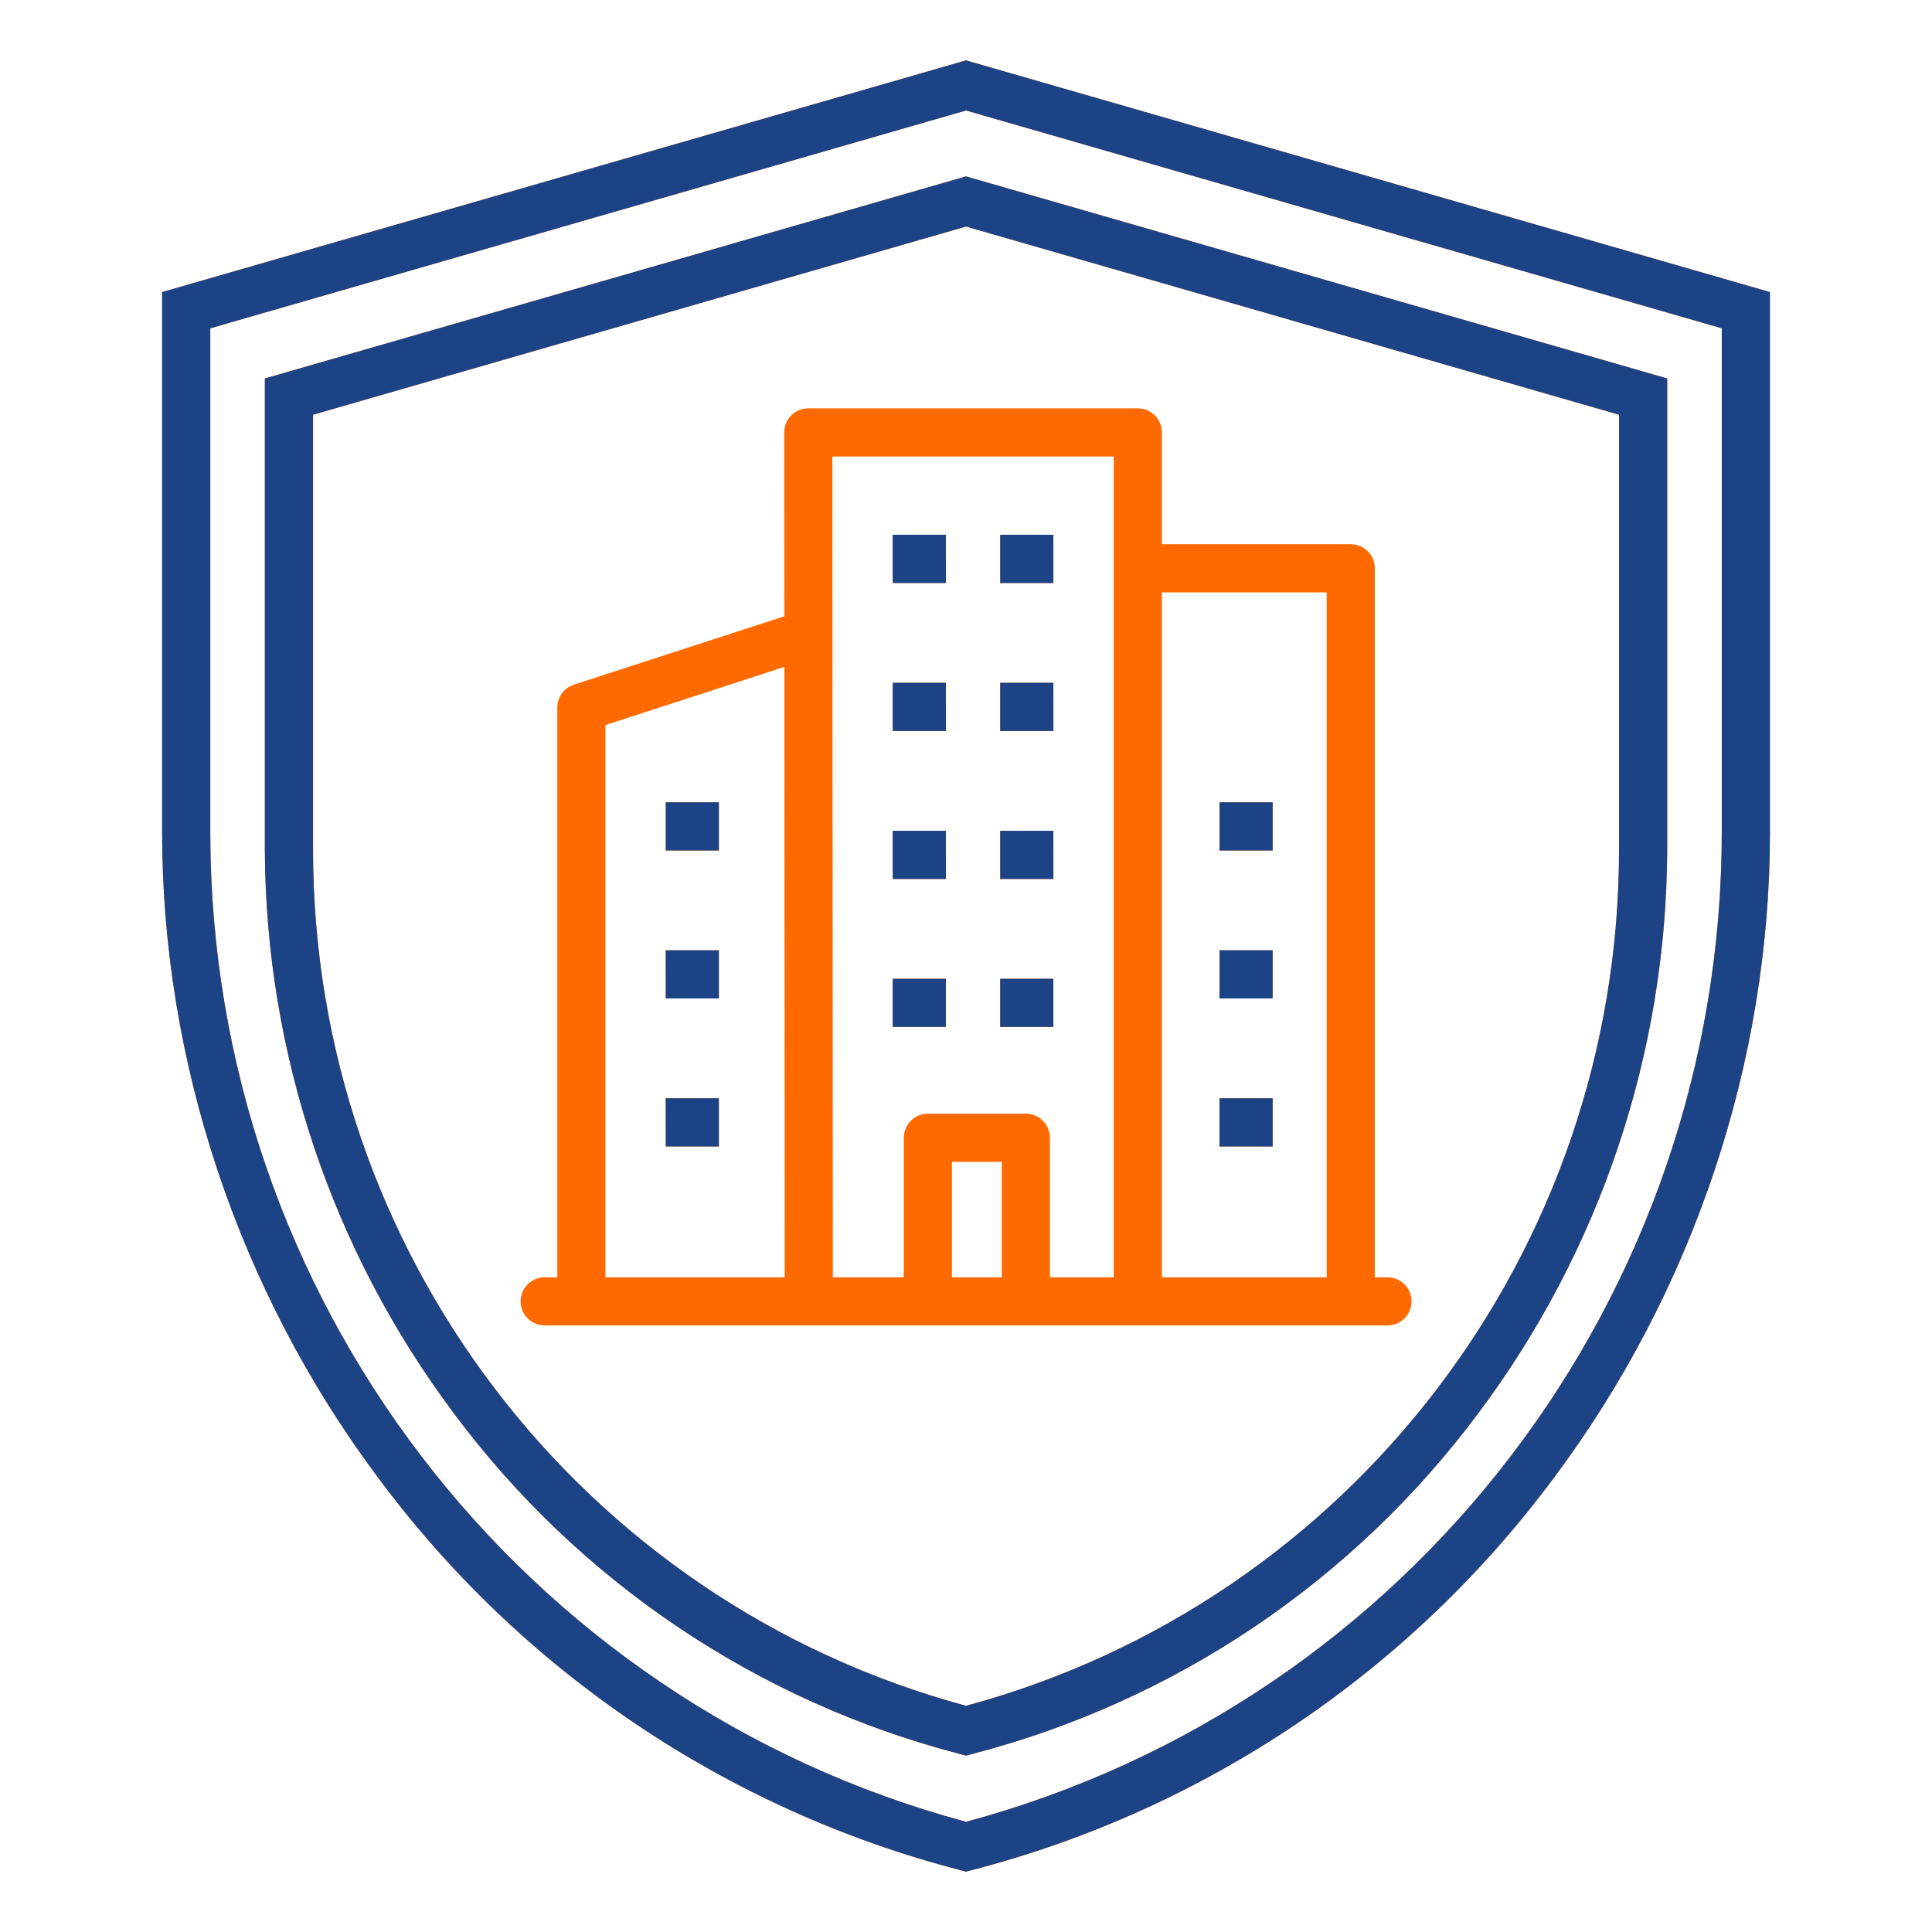 <svg width="64" height="64" viewBox="0 0 64 64" fill="none" xmlns="http://www.w3.org/2000/svg">
<path d="M32.001 2L5.371 9.675V27.569C5.371 35.195 7.917 42.795 12.54 48.969C17.29 55.366 24.086 59.946 31.799 61.947L32.001 62L32.204 61.947C39.917 59.946 46.713 55.366 51.463 48.969C56.086 42.795 58.632 35.195 58.632 27.569V9.675L32.001 2ZM57.036 27.569C57.036 42.931 46.752 56.381 32.001 60.35C17.251 56.381 6.966 42.932 6.966 27.569V10.875L32.001 3.66L57.036 10.875V27.569ZM26.211 13.76C26.137 13.835 26.078 13.922 26.038 14.019C25.998 14.116 25.978 14.22 25.978 14.325L25.982 20.415L19.012 22.68C18.852 22.732 18.712 22.833 18.613 22.97C18.514 23.106 18.461 23.27 18.461 23.438V42.312H18.034C17.824 42.314 17.623 42.4 17.476 42.549C17.328 42.698 17.246 42.9 17.246 43.109C17.246 43.319 17.328 43.521 17.476 43.67C17.623 43.819 17.824 43.904 18.034 43.907H45.971C46.181 43.904 46.381 43.819 46.529 43.67C46.676 43.521 46.759 43.319 46.759 43.109C46.759 42.9 46.676 42.698 46.529 42.549C46.381 42.4 46.181 42.314 45.971 42.312H45.543V18.826C45.543 18.721 45.523 18.618 45.483 18.521C45.443 18.424 45.384 18.336 45.31 18.262C45.236 18.188 45.148 18.129 45.051 18.089C44.954 18.049 44.85 18.028 44.746 18.028H38.49V14.324C38.49 14.22 38.469 14.116 38.429 14.019C38.389 13.922 38.33 13.834 38.256 13.76C38.182 13.686 38.094 13.627 37.997 13.587C37.901 13.547 37.797 13.527 37.692 13.527H26.775C26.67 13.527 26.566 13.547 26.47 13.587C26.373 13.627 26.285 13.686 26.211 13.76ZM20.056 24.018L25.983 22.093L25.995 42.312H20.056L20.056 24.018ZM33.185 42.312H31.535V38.487H33.185V42.312ZM43.948 19.624V42.312H38.49V19.624L43.948 19.624ZM36.895 15.122V42.312H34.78V37.691C34.78 37.479 34.696 37.276 34.547 37.126C34.397 36.977 34.194 36.893 33.983 36.893H30.737C30.632 36.893 30.529 36.913 30.432 36.953C30.335 36.994 30.247 37.052 30.173 37.126C30.099 37.2 30.04 37.288 30 37.385C29.96 37.482 29.939 37.586 29.939 37.691V42.312H27.589L27.573 15.122L36.895 15.122ZM31.334 19.312H29.573V17.716H31.333L31.334 19.312ZM34.895 19.312H33.134V17.716H34.894L34.895 19.312ZM31.334 24.215H29.573V22.619H31.333L31.334 24.215ZM34.895 24.215H33.134V22.619H34.894L34.895 24.215ZM31.334 29.117H29.573V27.521H31.333L31.334 29.117ZM34.895 29.117H33.134V27.521H34.894L34.895 29.117ZM29.573 34.018V32.423H31.333V34.018H29.573ZM34.894 34.018H33.134V32.423H34.894V34.018ZM23.814 26.578V28.173H22.054V26.578H23.814ZM22.053 31.48H23.814V33.075H22.054L22.053 31.48ZM22.053 36.382H23.814V37.978H22.054L22.053 36.382ZM42.158 28.173H40.398V26.578H42.158L42.158 28.173ZM42.158 33.075H40.398V31.48H42.158L42.158 33.075ZM40.397 37.978V36.382H42.158V37.978H40.397ZM8.774 12.537V28.153C8.801 34.877 10.991 41.414 15.02 46.797C19.158 52.37 25.079 56.36 31.799 58.103L32.001 58.157L32.204 58.103C38.923 56.36 44.844 52.37 48.983 46.797C53.012 41.414 55.202 34.877 55.228 28.153V12.537L32.222 5.907L32.001 5.843L8.774 12.537ZM53.633 13.738V28.153C53.633 41.435 44.749 53.064 32.001 56.507C19.254 53.064 10.37 41.435 10.37 28.153V13.738L32.001 7.504L53.633 13.738Z" fill="#FF6A00"/>
<path fill-rule="evenodd" clip-rule="evenodd" d="M5.371 9.675L32.001 2L58.632 9.675V27.569C58.632 35.195 56.086 42.795 51.463 48.969C46.713 55.366 39.917 59.946 32.204 61.947L32.001 62L31.799 61.947C24.086 59.946 17.29 55.366 12.54 48.969C7.917 42.795 5.371 35.195 5.371 27.569V9.675ZM32.001 60.35C46.752 56.381 57.036 42.931 57.036 27.569V10.875L32.001 3.66L6.966 10.875V27.569C6.966 42.932 17.251 56.381 32.001 60.35ZM29.573 19.312H31.334L31.333 17.716H29.573V19.312ZM33.134 19.312H34.895L34.894 17.716H33.134V19.312ZM29.573 24.215H31.334L31.333 22.619H29.573V24.215ZM33.134 24.215H34.895L34.894 22.619H33.134V24.215ZM29.573 29.117H31.334L31.333 27.521H29.573V29.117ZM33.134 29.117H34.895L34.894 27.521H33.134V29.117ZM29.573 32.423V34.018H31.333V32.423H29.573ZM33.134 34.018H34.894V32.423H33.134V34.018ZM23.814 28.173V26.578H22.054V28.173H23.814ZM23.814 31.48H22.053L22.054 33.075H23.814V31.48ZM23.814 36.382H22.053L22.054 37.978H23.814V36.382ZM40.398 28.173H42.158L42.158 26.578H40.398V28.173ZM40.398 33.075H42.158L42.158 31.48H40.398V33.075ZM40.397 36.382V37.978H42.158V36.382H40.397ZM8.774 28.153V12.537L32.001 5.843L32.222 5.907L55.228 12.537V28.153C55.202 34.877 53.012 41.414 48.983 46.797C44.844 52.37 38.923 56.36 32.204 58.103L32.001 58.157L31.799 58.103C25.079 56.36 19.158 52.37 15.02 46.797C10.991 41.414 8.801 34.877 8.774 28.153ZM53.633 28.153V13.738L32.001 7.504L10.37 13.738V28.153C10.37 41.435 19.254 53.064 32.001 56.507C44.749 53.064 53.633 41.435 53.633 28.153Z" fill="#1C4386"/>
</svg>

